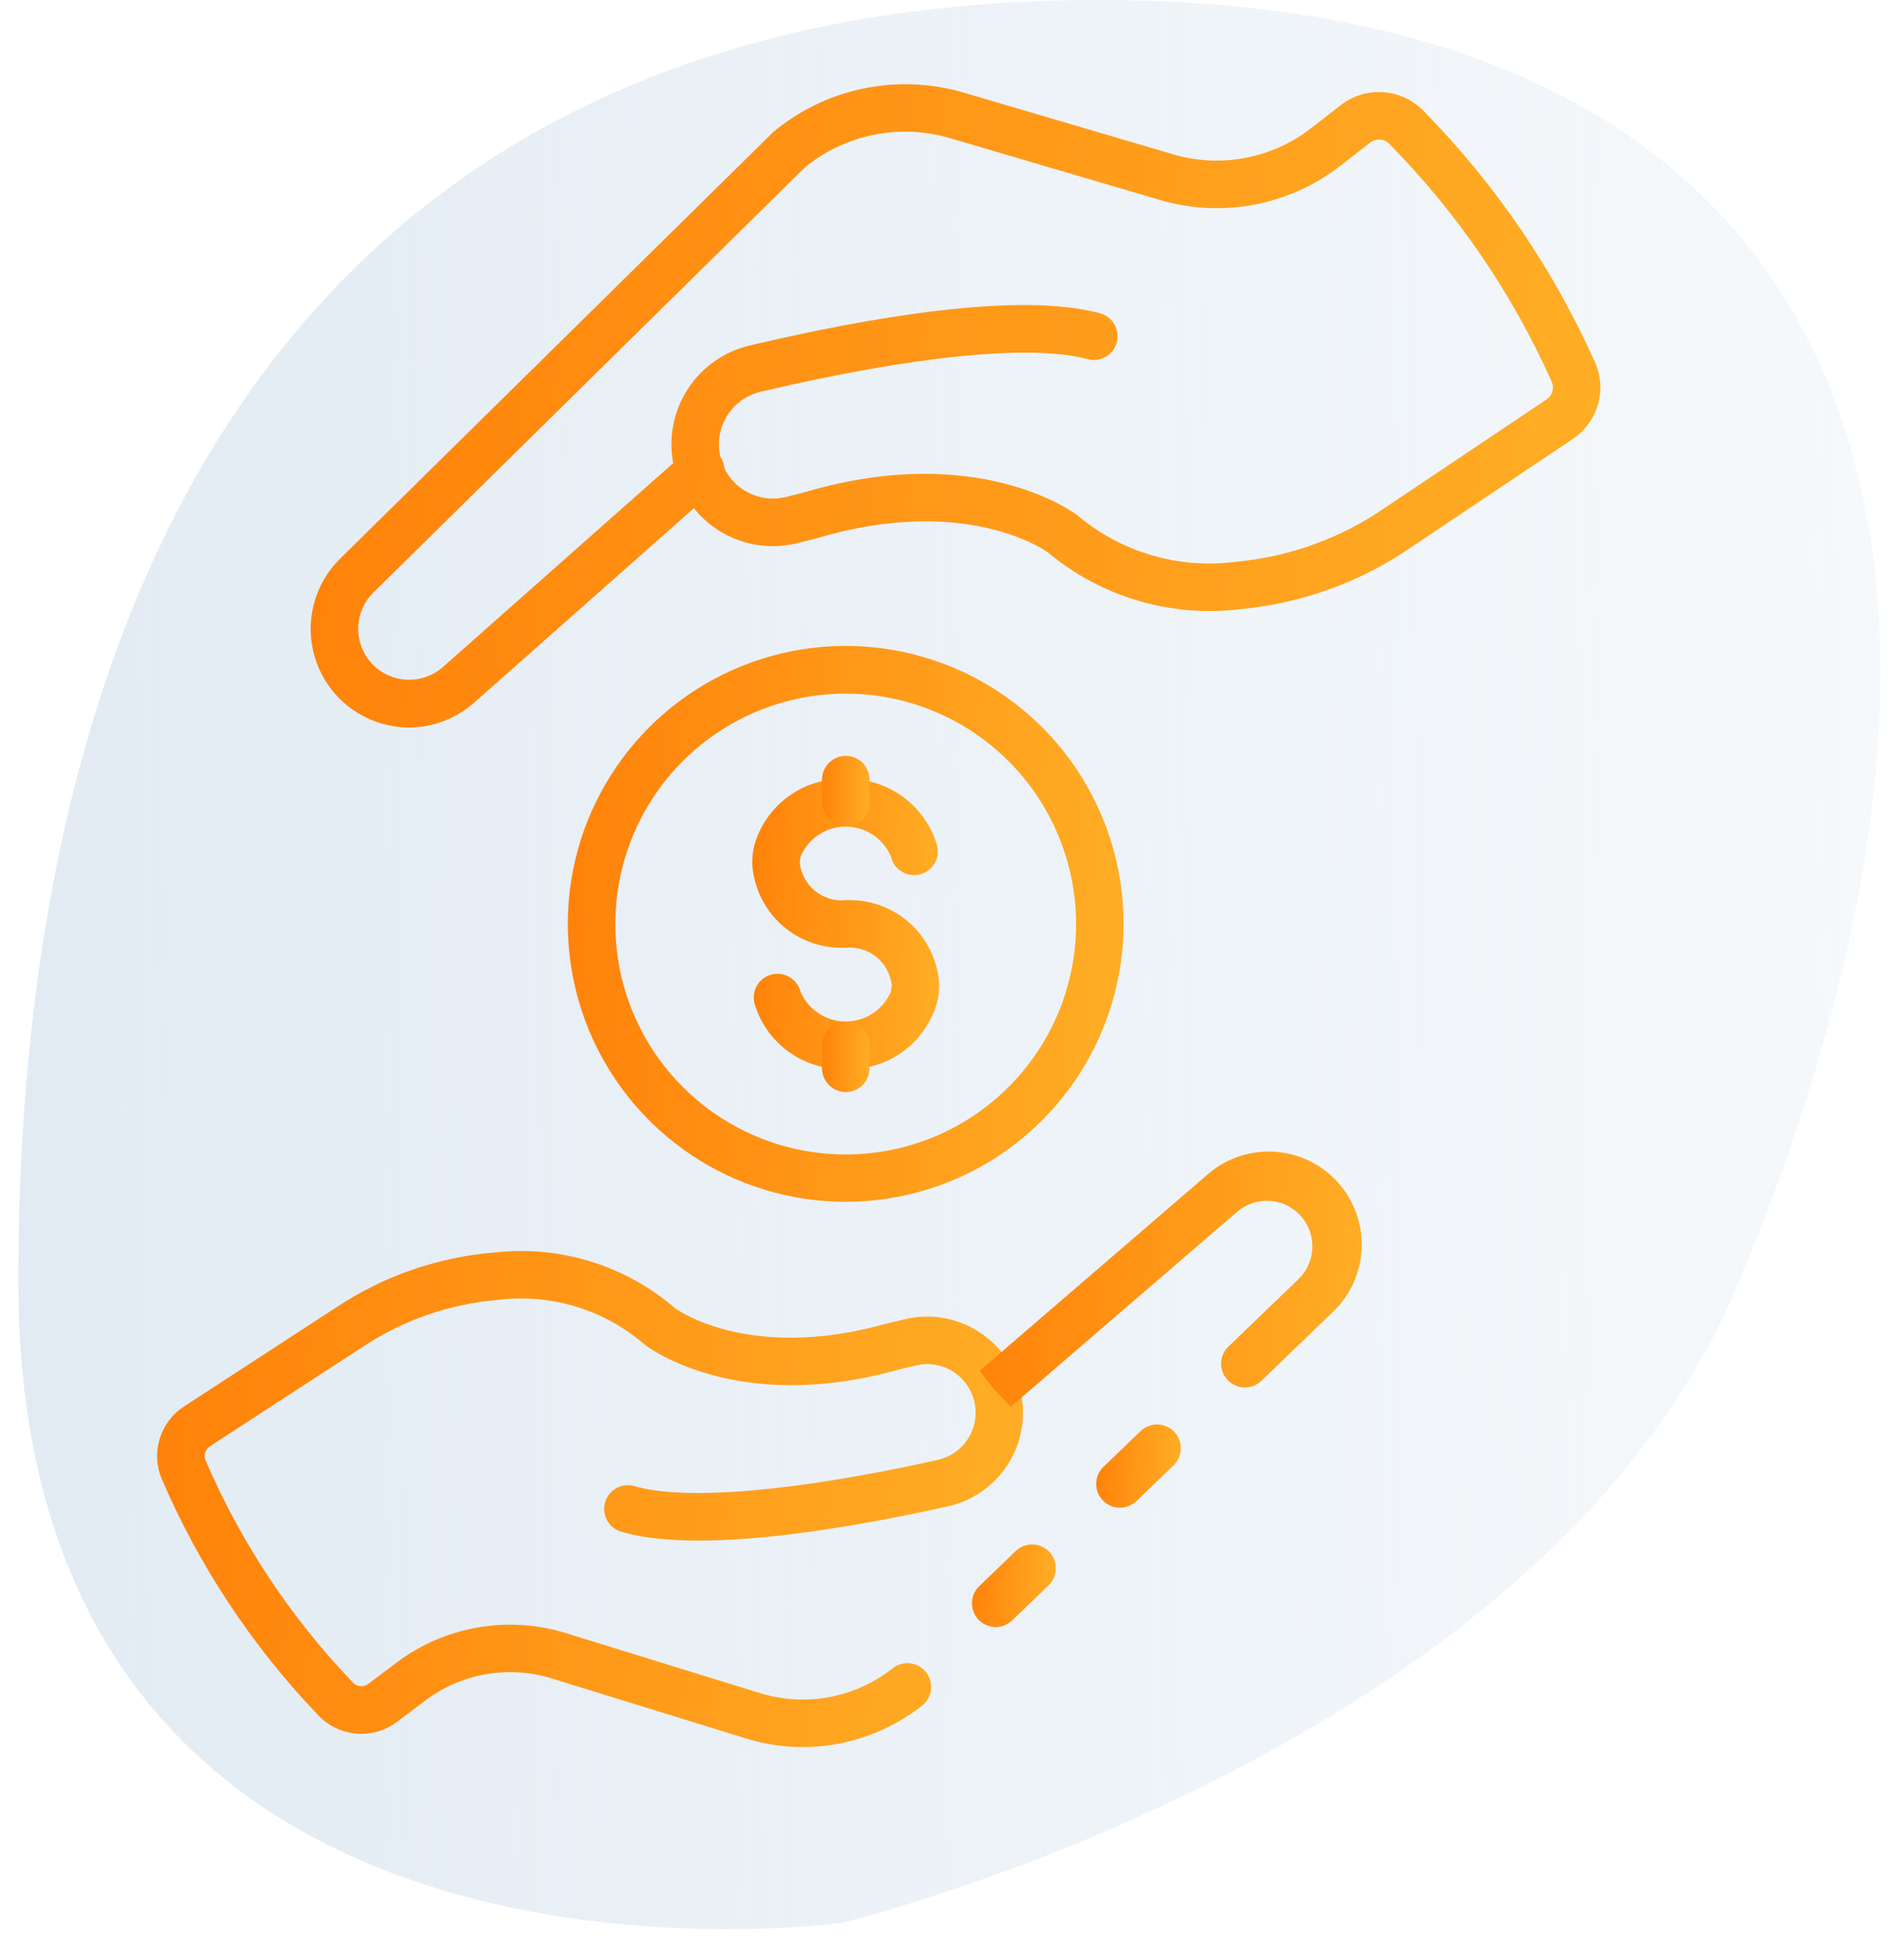 <svg width="52" height="53" viewBox="0 0 52 53" fill="none" xmlns="http://www.w3.org/2000/svg">
<path d="M47.5 35C42.151 47.875 23 52.5 23 52.5C23 52.5 0.5 55.685 0.5 35C0.5 14.315 9.403 0 30 0C50.597 0 55.991 14.564 47.5 35Z" fill="url(#paint0_linear_4989_17454)"/>
<path d="M30.587 41.167C30.457 41.167 30.331 41.128 30.224 41.056C30.117 40.983 30.034 40.88 29.986 40.761C29.938 40.641 29.926 40.509 29.953 40.383C29.98 40.256 30.044 40.141 30.137 40.051L31.152 39.076C31.276 38.956 31.442 38.891 31.614 38.894C31.786 38.898 31.95 38.969 32.069 39.093C32.188 39.217 32.253 39.383 32.25 39.555C32.247 39.727 32.175 39.891 32.051 40.01L31.037 40.987C30.916 41.103 30.754 41.167 30.587 41.167Z" fill="url(#paint1_linear_4989_17454)"/>
<path d="M21.924 47.703C21.393 47.702 20.865 47.622 20.358 47.463L15.065 45.828C14.485 45.65 13.872 45.611 13.275 45.714C12.677 45.817 12.113 46.06 11.627 46.423L10.837 47.019C10.517 47.259 10.118 47.372 9.72 47.335C9.321 47.298 8.951 47.115 8.679 46.821C6.886 44.947 5.443 42.767 4.418 40.384C4.271 40.036 4.251 39.647 4.361 39.285C4.471 38.924 4.705 38.612 5.022 38.406L9.163 35.711C10.465 34.841 11.968 34.32 13.529 34.197C14.407 34.1 15.295 34.185 16.139 34.447C16.982 34.708 17.763 35.14 18.432 35.716C18.475 35.748 20.457 37.204 24.24 36.133L24.724 36.019C25.354 35.871 26.016 35.961 26.582 36.273C27.149 36.584 27.58 37.094 27.793 37.705C27.816 37.77 27.838 37.844 27.857 37.92C27.861 37.935 27.873 37.985 27.875 38.003C27.951 38.339 27.959 38.687 27.899 39.027C27.84 39.366 27.713 39.691 27.528 39.982C27.343 40.272 27.102 40.524 26.819 40.721C26.537 40.918 26.218 41.058 25.881 41.132C22.959 41.781 19.04 42.429 16.968 41.824C16.803 41.776 16.663 41.664 16.581 41.513C16.498 41.362 16.479 41.184 16.527 41.019C16.575 40.854 16.687 40.715 16.838 40.632C16.989 40.55 17.167 40.53 17.332 40.579C18.722 40.985 21.735 40.724 25.599 39.865C25.942 39.792 26.241 39.586 26.431 39.293C26.622 39 26.689 38.643 26.617 38.3C26.606 38.248 26.592 38.195 26.574 38.144C26.468 37.834 26.251 37.573 25.965 37.413C25.678 37.254 25.342 37.207 25.023 37.281L24.569 37.389C20.14 38.642 17.702 36.788 17.6 36.709C17.058 36.24 16.425 35.889 15.739 35.679C15.054 35.47 14.333 35.405 13.621 35.491C12.281 35.599 10.991 36.049 9.874 36.797L5.729 39.493C5.668 39.535 5.624 39.597 5.603 39.668C5.583 39.739 5.588 39.815 5.617 39.883C6.583 42.122 7.942 44.171 9.63 45.932C9.682 45.993 9.755 46.031 9.835 46.04C9.914 46.048 9.994 46.027 10.058 45.979L10.849 45.383C11.499 44.898 12.254 44.574 13.053 44.436C13.851 44.298 14.671 44.35 15.446 44.589L20.74 46.225C21.356 46.418 22.009 46.457 22.643 46.34C23.278 46.223 23.874 45.952 24.38 45.552C24.515 45.446 24.687 45.397 24.858 45.417C25.029 45.438 25.184 45.525 25.291 45.66C25.398 45.795 25.446 45.967 25.426 46.138C25.406 46.308 25.319 46.464 25.184 46.571C24.255 47.304 23.107 47.702 21.924 47.703Z" fill="url(#paint2_linear_4989_17454)"/>
<path d="M27.194 44.426C27.065 44.426 26.939 44.387 26.831 44.315C26.724 44.242 26.641 44.14 26.593 44.02C26.544 43.9 26.533 43.768 26.56 43.642C26.587 43.515 26.651 43.4 26.744 43.31L27.738 42.352C27.862 42.232 28.029 42.167 28.201 42.17C28.373 42.173 28.537 42.245 28.656 42.369C28.775 42.493 28.841 42.659 28.837 42.831C28.834 43.003 28.763 43.167 28.639 43.286L27.644 44.244C27.523 44.361 27.362 44.426 27.194 44.426Z" fill="url(#paint3_linear_4989_17454)"/>
<path d="M27.605 38.411L27.156 37.94L26.756 37.429L32.946 32.098C33.445 31.647 34.102 31.413 34.774 31.446C35.446 31.479 36.078 31.777 36.53 32.275C36.982 32.773 37.219 33.43 37.188 34.102C37.156 34.774 36.86 35.407 36.363 35.86L34.449 37.703C34.387 37.761 34.315 37.808 34.235 37.839C34.156 37.87 34.071 37.885 33.986 37.884C33.814 37.88 33.651 37.809 33.531 37.685C33.412 37.561 33.347 37.395 33.35 37.223C33.353 37.051 33.425 36.887 33.549 36.768L35.466 34.924C35.697 34.699 35.832 34.392 35.842 34.07C35.852 33.747 35.736 33.433 35.519 33.194C35.302 32.955 35 32.81 34.678 32.789C34.355 32.769 34.038 32.875 33.792 33.084L27.605 38.411Z" fill="url(#paint4_linear_4989_17454)"/>
<path d="M23.097 32.815C21.596 32.815 20.128 32.37 18.88 31.536C17.632 30.702 16.66 29.517 16.085 28.13C15.511 26.743 15.361 25.217 15.653 23.745C15.946 22.273 16.669 20.921 17.73 19.859C18.792 18.798 20.144 18.075 21.616 17.782C23.088 17.489 24.614 17.64 26.001 18.214C27.388 18.789 28.573 19.761 29.407 21.009C30.241 22.257 30.686 23.725 30.686 25.226C30.684 27.238 29.884 29.167 28.461 30.59C27.038 32.013 25.109 32.813 23.097 32.815ZM23.097 18.939C21.852 18.939 20.636 19.308 19.601 19.999C18.566 20.691 17.76 21.673 17.284 22.823C16.808 23.973 16.683 25.238 16.926 26.458C17.169 27.679 17.768 28.8 18.648 29.68C19.528 30.56 20.649 31.159 21.869 31.402C23.09 31.645 24.355 31.52 25.505 31.044C26.654 30.568 27.637 29.761 28.328 28.726C29.02 27.692 29.389 26.475 29.389 25.231C29.387 23.562 28.724 21.963 27.544 20.783C26.365 19.603 24.765 18.94 23.097 18.939Z" fill="url(#paint5_linear_4989_17454)"/>
<path d="M23.096 25.877C22.453 25.907 21.824 25.682 21.345 25.251C20.867 24.819 20.579 24.216 20.543 23.573C20.543 23.405 20.563 23.239 20.602 23.076C20.756 22.539 21.085 22.07 21.538 21.742C21.99 21.414 22.538 21.248 23.096 21.269C23.653 21.254 24.198 21.422 24.649 21.748C25.1 22.075 25.43 22.54 25.59 23.073C25.613 23.157 25.619 23.244 25.608 23.33C25.597 23.416 25.568 23.499 25.524 23.574C25.481 23.649 25.422 23.714 25.353 23.766C25.283 23.818 25.204 23.855 25.12 23.876C25.036 23.897 24.948 23.9 24.863 23.887C24.777 23.873 24.695 23.843 24.622 23.797C24.548 23.751 24.484 23.691 24.434 23.62C24.384 23.549 24.349 23.469 24.331 23.384C24.228 23.143 24.056 22.937 23.837 22.792C23.618 22.647 23.361 22.57 23.098 22.57C22.836 22.57 22.579 22.647 22.36 22.792C22.141 22.937 21.969 23.143 21.866 23.384C21.851 23.446 21.843 23.509 21.844 23.573C21.881 23.871 22.033 24.143 22.267 24.331C22.502 24.52 22.8 24.608 23.1 24.58C23.272 24.58 23.437 24.648 23.558 24.77C23.68 24.891 23.748 25.056 23.748 25.228C23.748 25.4 23.68 25.565 23.558 25.687C23.437 25.808 23.272 25.877 23.1 25.877H23.096Z" fill="url(#paint6_linear_4989_17454)"/>
<path d="M23.096 29.188C22.539 29.21 21.991 29.045 21.539 28.718C21.087 28.392 20.758 27.924 20.603 27.389C20.563 27.222 20.591 27.047 20.68 26.9C20.769 26.754 20.912 26.649 21.079 26.608C21.245 26.567 21.421 26.594 21.568 26.682C21.715 26.77 21.821 26.913 21.863 27.079C21.966 27.32 22.139 27.526 22.358 27.67C22.577 27.815 22.834 27.892 23.097 27.892C23.359 27.892 23.616 27.815 23.835 27.67C24.055 27.526 24.227 27.32 24.331 27.079C24.345 27.015 24.353 26.95 24.353 26.884C24.316 26.586 24.164 26.314 23.929 26.126C23.694 25.938 23.396 25.849 23.096 25.878C22.924 25.878 22.759 25.809 22.638 25.688C22.516 25.566 22.448 25.401 22.448 25.229C22.448 25.057 22.516 24.892 22.638 24.77C22.759 24.649 22.924 24.58 23.096 24.58C23.739 24.55 24.368 24.774 24.847 25.205C25.325 25.636 25.614 26.238 25.65 26.881C25.65 27.05 25.63 27.219 25.59 27.384C25.436 27.92 25.107 28.39 24.655 28.717C24.203 29.044 23.654 29.21 23.096 29.188Z" fill="url(#paint7_linear_4989_17454)"/>
<path d="M23.1 29.818C22.928 29.818 22.763 29.75 22.641 29.628C22.519 29.507 22.451 29.342 22.451 29.17V28.54C22.451 28.368 22.519 28.203 22.641 28.081C22.763 27.959 22.928 27.891 23.1 27.891C23.272 27.891 23.437 27.959 23.558 28.081C23.68 28.203 23.748 28.368 23.748 28.54V29.17C23.748 29.342 23.68 29.507 23.558 29.628C23.437 29.75 23.272 29.818 23.1 29.818Z" fill="url(#paint8_linear_4989_17454)"/>
<path d="M23.1 22.567C22.928 22.567 22.763 22.499 22.641 22.377C22.519 22.255 22.451 22.09 22.451 21.918V21.288C22.451 21.116 22.519 20.951 22.641 20.829C22.763 20.707 22.928 20.639 23.1 20.639C23.272 20.639 23.437 20.707 23.558 20.829C23.68 20.951 23.748 21.116 23.748 21.288V21.918C23.748 22.09 23.68 22.255 23.558 22.377C23.437 22.499 23.272 22.567 23.1 22.567Z" fill="url(#paint9_linear_4989_17454)"/>
<path d="M11.17 19.864C10.636 19.863 10.116 19.703 9.674 19.405C9.231 19.108 8.888 18.685 8.686 18.192C8.484 17.699 8.433 17.157 8.54 16.634C8.646 16.112 8.905 15.633 9.285 15.258L21.13 3.594C21.841 3.006 22.686 2.6 23.591 2.415C24.496 2.229 25.433 2.268 26.319 2.529L32.047 4.216C32.681 4.402 33.35 4.435 33.999 4.314C34.649 4.192 35.26 3.92 35.785 3.517L36.628 2.863C36.96 2.608 37.375 2.485 37.792 2.518C38.21 2.55 38.601 2.737 38.889 3.041C40.844 5.031 42.428 7.355 43.565 9.902C43.724 10.265 43.75 10.671 43.639 11.051C43.529 11.431 43.288 11.761 42.96 11.982L38.537 14.946C37.154 15.897 35.549 16.477 33.877 16.632C32.94 16.748 31.988 16.669 31.081 16.402C30.175 16.134 29.334 15.682 28.609 15.076C28.557 15.04 26.384 13.482 22.296 14.699L21.777 14.829C21.264 14.957 20.725 14.936 20.224 14.767C19.723 14.598 19.28 14.29 18.95 13.877L12.953 19.183C12.462 19.621 11.827 19.863 11.17 19.864ZM24.718 3.594C23.727 3.595 22.765 3.936 21.994 4.561L10.195 16.182C9.938 16.437 9.79 16.782 9.783 17.144C9.776 17.506 9.911 17.856 10.158 18.121C10.405 18.385 10.746 18.543 11.107 18.56C11.469 18.577 11.823 18.453 12.095 18.214L18.386 12.646C18.253 11.943 18.397 11.216 18.788 10.617C19.179 10.018 19.787 9.593 20.483 9.432C23.617 8.691 27.822 7.94 30.054 8.558C30.218 8.605 30.357 8.716 30.44 8.865C30.523 9.014 30.544 9.19 30.499 9.355C30.453 9.519 30.344 9.659 30.196 9.744C30.047 9.829 29.872 9.852 29.707 9.808C28.196 9.389 24.943 9.712 20.782 10.695C20.401 10.781 20.07 11.015 19.862 11.345C19.653 11.675 19.584 12.074 19.669 12.455V12.468C19.737 12.563 19.777 12.676 19.786 12.792C19.935 13.094 20.182 13.335 20.486 13.476C20.791 13.618 21.134 13.651 21.46 13.571L21.95 13.448C26.685 12.039 29.318 13.988 29.427 14.072C30.022 14.574 30.716 14.946 31.463 15.164C32.21 15.382 32.995 15.441 33.767 15.338C35.22 15.203 36.614 14.697 37.816 13.87L42.242 10.904C42.318 10.852 42.373 10.774 42.398 10.685C42.423 10.596 42.415 10.501 42.377 10.417C41.3 8.012 39.803 5.818 37.955 3.94C37.889 3.866 37.798 3.821 37.699 3.812C37.601 3.803 37.503 3.831 37.425 3.891L36.582 4.545C35.895 5.073 35.094 5.43 34.243 5.59C33.392 5.749 32.515 5.705 31.684 5.462L25.955 3.775C25.554 3.656 25.137 3.595 24.718 3.594Z" fill="url(#paint10_linear_4989_17454)"/>
<defs>
<linearGradient id="paint0_linear_4989_17454" x1="0.5" y1="0" x2="51.654" y2="0.29" gradientUnits="userSpaceOnUse">
<stop stop-color="#E2EBF3"/>
<stop offset="1" stop-color="#E2EBF3" stop-opacity="0.31"/>
</linearGradient>
<linearGradient id="paint1_linear_4989_17454" x1="29.104" y1="37.569" x2="34.05" y2="37.811" gradientUnits="userSpaceOnUse">
<stop offset="0.166" stop-color="#FF8008"/>
<stop offset="0.95" stop-color="#FFC837"/>
</linearGradient>
<linearGradient id="paint2_linear_4989_17454" x1="-4.251" y1="26.257" x2="46.111" y2="30.492" gradientUnits="userSpaceOnUse">
<stop offset="0.166" stop-color="#FF8008"/>
<stop offset="0.95" stop-color="#FFC837"/>
</linearGradient>
<linearGradient id="paint3_linear_4989_17454" x1="25.718" y1="40.854" x2="30.622" y2="41.094" gradientUnits="userSpaceOnUse">
<stop offset="0.166" stop-color="#FF8008"/>
<stop offset="0.95" stop-color="#FFC837"/>
</linearGradient>
<linearGradient id="paint4_linear_4989_17454" x1="22.987" y1="27.378" x2="45.25" y2="28.983" gradientUnits="userSpaceOnUse">
<stop offset="0.166" stop-color="#FF8008"/>
<stop offset="0.95" stop-color="#FFC837"/>
</linearGradient>
<linearGradient id="paint5_linear_4989_17454" x1="10.025" y1="8.782" x2="42.503" y2="10.347" gradientUnits="userSpaceOnUse">
<stop offset="0.166" stop-color="#FF8008"/>
<stop offset="0.95" stop-color="#FFC837"/>
</linearGradient>
<linearGradient id="paint6_linear_4989_17454" x1="18.712" y1="18.576" x2="29.555" y2="19.151" gradientUnits="userSpaceOnUse">
<stop offset="0.166" stop-color="#FF8008"/>
<stop offset="0.95" stop-color="#FFC837"/>
</linearGradient>
<linearGradient id="paint7_linear_4989_17454" x1="18.756" y1="21.887" x2="29.588" y2="22.46" gradientUnits="userSpaceOnUse">
<stop offset="0.166" stop-color="#FF8008"/>
<stop offset="0.95" stop-color="#FFC837"/>
</linearGradient>
<linearGradient id="paint8_linear_4989_17454" x1="21.983" y1="26.767" x2="24.762" y2="26.857" gradientUnits="userSpaceOnUse">
<stop offset="0.166" stop-color="#FF8008"/>
<stop offset="0.95" stop-color="#FFC837"/>
</linearGradient>
<linearGradient id="paint9_linear_4989_17454" x1="21.983" y1="19.515" x2="24.762" y2="19.605" gradientUnits="userSpaceOnUse">
<stop offset="0.166" stop-color="#FF8008"/>
<stop offset="0.95" stop-color="#FFC837"/>
</linearGradient>
<linearGradient id="paint10_linear_4989_17454" x1="-4.237" y1="-7.946" x2="70.605" y2="-0.718" gradientUnits="userSpaceOnUse">
<stop offset="0.166" stop-color="#FF8008"/>
<stop offset="0.95" stop-color="#FFC837"/>
</linearGradient>
</defs>
</svg>
